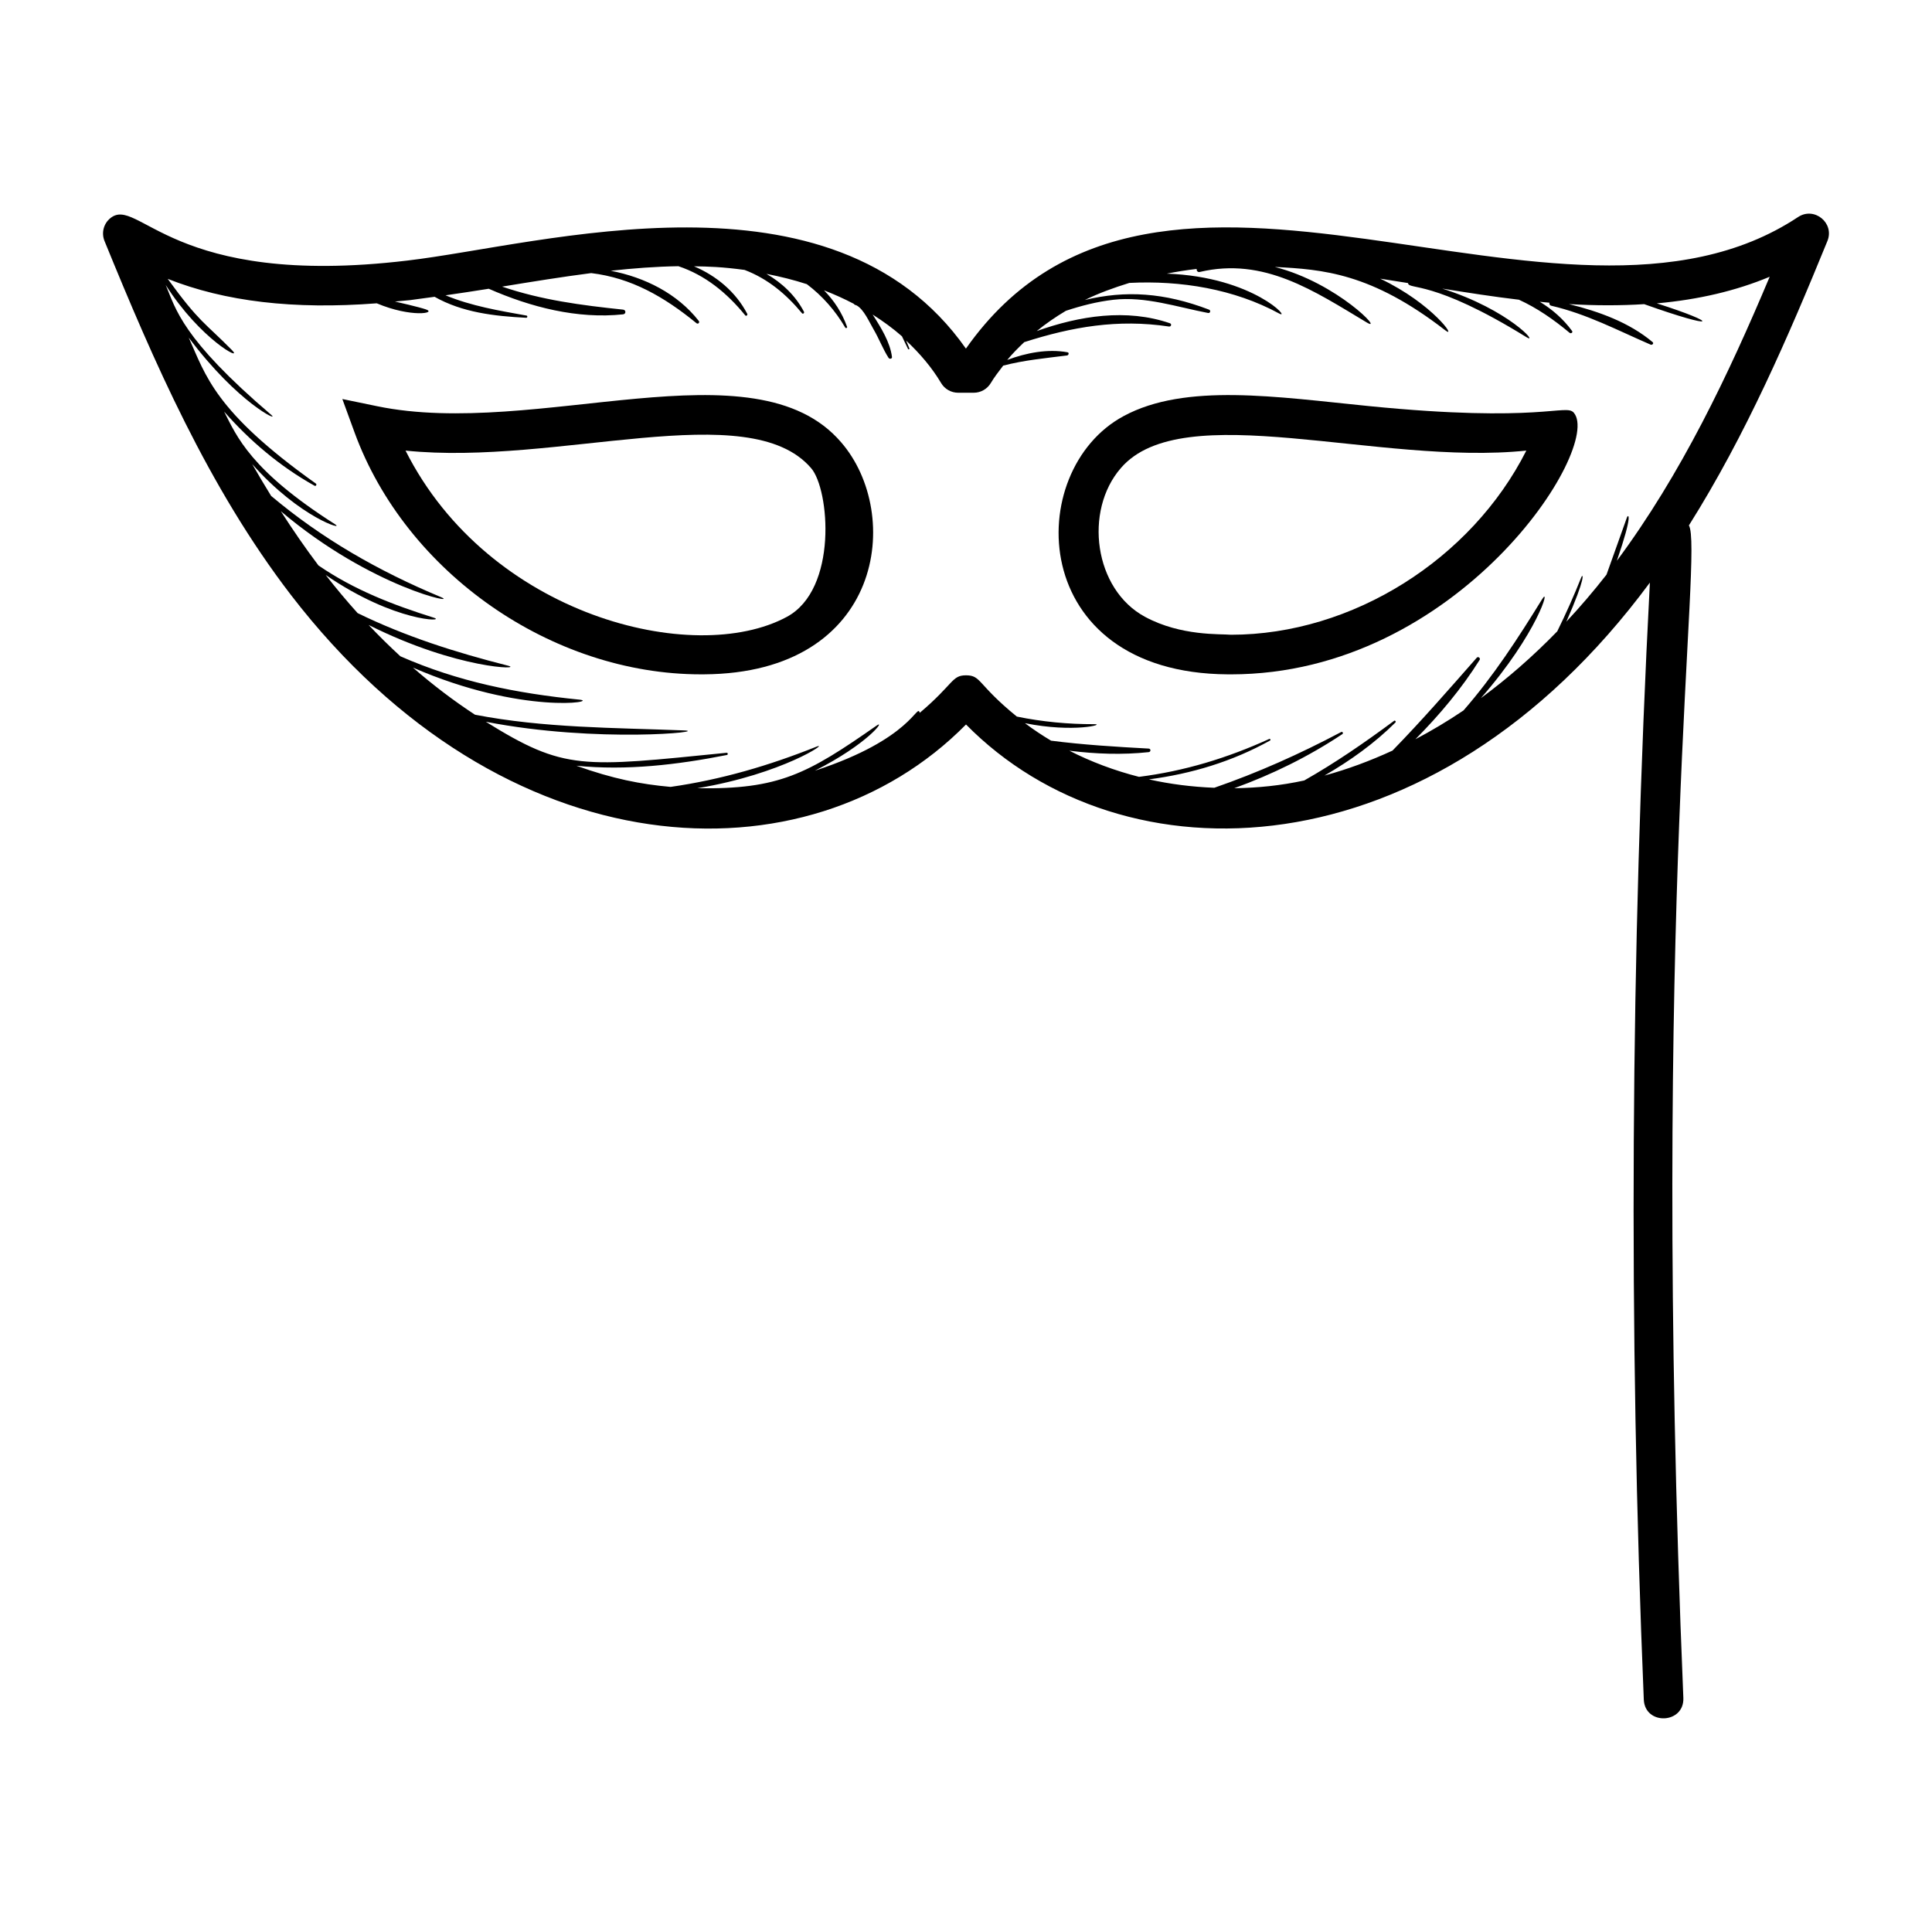 <?xml version="1.0" encoding="UTF-8"?>
<!-- Uploaded to: ICON Repo, www.svgrepo.com, Generator: ICON Repo Mixer Tools -->
<svg fill="#000000" width="800px" height="800px" version="1.1" viewBox="144 144 512 512" xmlns="http://www.w3.org/2000/svg">
 <g>
  <path d="m620.52 201.51c-62.789 41.645-169.46-37.809-220.54 34.875-35.379-50.363-112.4-27.496-148.11-23.324-62.527 7.449-71.188-17.332-78.641-11.234-1.785 1.457-2.402 3.91-1.531 6.043 12.992 31.816 27.504 65.266 49.395 93.789 56.598 73.594 136.88 76.988 178.91 34.336 41.445 42.105 123.32 40.734 181.23-37.598-5.129 98.27-5.703 197.77-1.613 295.99 0.289 6.938 10.781 6.5 10.484-0.441-8.738-209.87 5.293-304.12 1.473-310.71 15.105-23.984 26.414-50.168 36.703-75.363 1.949-4.769-3.469-9.203-7.762-6.359zm-48.035 91.102c4.41-12.812 2.949-12.238 2.691-11.535-1.844 5.07-3.594 10.156-5.434 15.207-3.418 4.383-6.977 8.535-10.645 12.465 5.367-12.184 4.356-12.75 3.984-11.82-1.941 4.879-4.074 9.68-6.394 14.379-6.441 6.633-13.219 12.547-20.242 17.707 15.07-17.195 18.609-30.074 16.223-26.207-6.402 10.371-12.867 20.348-20.82 29.461-4.18 2.828-8.441 5.363-12.758 7.644 6.41-6.457 12.262-13.441 17.031-21.039 0.289-0.461-0.391-0.996-0.758-0.582-7.398 8.414-14.629 16.719-22.336 24.621-5.934 2.738-11.957 4.969-18.035 6.621 6.812-3.941 13.242-8.523 18.805-14.062 0.227-0.227-0.078-0.648-0.348-0.449-7.766 5.75-15.535 11.117-23.816 15.812-6.246 1.352-12.219 1.961-18.555 2.055 10.039-3.644 19.645-8.34 28.66-14.344 0.34-0.227 0.043-0.742-0.32-0.547-10.914 5.785-22.059 10.77-33.621 14.77-5.914-0.234-11.715-0.961-17.32-2.223 11.242-1.473 22.047-4.711 32.098-10.297 0.27-0.152 0.035-0.531-0.238-0.406-11.117 5.059-22.492 8.52-34.492 10.031-6.508-1.664-12.695-3.984-18.457-6.93 6.992 0.879 14.059 1.129 21.031 0.379 0.598-0.062 0.617-0.91 0-0.941-8.734-0.473-17.312-0.996-25.875-2.094-2.406-1.441-4.719-2.977-6.922-4.637 12.992 2.613 21.5 0.254 18.359 0.262-6.91 0.02-13.758-0.633-20.508-2.012-10.539-8.57-9.387-10.934-13.461-10.934h-0.004c-3.824 0-3.133 2.191-12.266 9.941-0.73-2.727-1.891 6.875-27.809 15.344 14.09-7.109 18.883-13.719 16.375-11.965-18.387 12.836-25.816 16.945-47.492 16.605 22.742-3.805 35.188-12.465 31.594-11.031-12.695 5.07-25.352 8.766-38.695 10.676-7.953-0.711-15.203-2.121-24.969-5.609 13.266 1.336 26.727-0.246 39.902-2.848 0.328-0.066 0.254-0.617-0.078-0.586-38.359 3.836-42.883 4.797-63.824-8.219 29.664 5.758 59.699 2.57 52.449 2.289-18.641-0.723-37.051-0.625-55.32-4.156-5.629-3.691-11.121-7.852-16.434-12.48 28.992 12.605 49.57 9.035 44.102 8.484-16.707-1.68-32.203-4.777-47.438-11.488-2.867-2.637-5.676-5.402-8.418-8.305 23.695 11.883 41.312 11.906 36.902 10.785-13.902-3.531-27.094-7.711-39.812-13.918-2.906-3.223-5.731-6.602-8.473-10.117 18.438 12.664 32.176 12.438 28.648 11.328-10.969-3.457-21.113-7.383-30.555-13.84-3.512-4.656-6.82-9.461-9.973-14.375 24.145 20.449 47.801 25.004 42.359 22.73-16.559-6.93-31.363-15.383-44.93-26.781-1.719-2.789-3.402-5.602-5.023-8.449 12.738 14.402 24.844 17.789 21.93 15.934-22.387-14.262-26.031-23.289-29.367-29.84 6.852 7.789 14.797 14.531 23.953 19.645 0.387 0.215 0.691-0.336 0.34-0.586-26.844-19.109-29.168-28.668-33.676-38.672 13.051 17.449 24.379 22.625 21.871 20.48-23.793-20.312-25.285-28.09-27.973-34.426 9.164 14.449 20.746 20.512 17.574 17.281-7.262-7.379-8.551-7.211-17.039-18.898 15.18 6.012 33.344 8.184 55.402 6.481 9.109 3.848 16.066 2.621 12.977 1.594-1.98-0.656-7.625-1.949-8.152-2.062 5.84-0.582 1.25 0.004 10.496-1.258 7.359 4.164 15.84 5.125 24.289 5.559 0.332 0.016 0.41-0.523 0.078-0.582-7.332-1.316-14.645-2.535-21.469-5.371 3.852-0.555 7.66-1.125 11.457-1.738 11.09 4.871 23.453 8.07 35.605 6.781 0.805-0.086 0.805-1.164 0-1.25-11.125-1.164-21.621-2.543-32.07-6.098 7.984-1.309 16.059-2.613 23.621-3.582 10.656 1.289 19.344 6.285 27.887 13.27 0.438 0.355 0.949-0.172 0.609-0.609-5.707-7.273-14.309-11.539-23.32-13.281 5.977-0.656 11.965-1.117 17.93-1.207 7.047 2.352 12.809 7.004 17.711 13.027 0.254 0.312 0.699-0.086 0.531-0.41-3.047-5.836-8.184-10.07-14.102-12.59 3.867 0.051 7.367 0.145 13.395 0.957 6.129 2.336 10.965 6.352 15.227 11.488 0.25 0.301 0.68-0.082 0.516-0.398-2.242-4.285-5.801-7.641-9.945-10.043 3.703 0.727 7.285 1.617 10.703 2.727 4.106 3.098 7.57 7.031 10.176 11.512 0.148 0.254 0.59 0.086 0.488-0.207-1.344-3.766-3.465-6.984-6.121-9.672 2.754 1.07 5.391 2.258 7.902 3.578 0.18 0.277 0.395 0.305 0.742 0.422 1.91 1.035 3.344 4.375 4.516 6.379 1.434 2.445 2.434 5.148 3.961 7.531 0.234 0.367 0.961 0.266 0.898-0.242-0.477-3.871-2.894-7.773-5.125-11.246 2.777 1.77 5.398 3.672 7.769 5.762 0.535 1.125 1.066 2.246 1.613 3.363 0.098 0.195 0.438 0.055 0.355-0.148-0.277-0.695-0.57-1.387-0.855-2.074 3.637 3.398 6.809 7.121 9.266 11.25 0.941 1.59 2.66 2.566 4.508 2.566h4.144c1.852 0 3.566-0.977 4.512-2.566 0.961-1.617 2.141-3.113 3.289-4.621 5.59-1.453 11.109-1.953 16.914-2.691 0.438-0.055 0.637-0.754 0.113-0.848-5.211-0.938-10.883 0.129-15.957 2.035 1.367-1.66 2.914-3.203 4.504-4.715 12.691-4.055 24.734-6.18 38.363-4.141 0.566 0.086 0.801-0.676 0.238-0.871-11.453-3.938-23.949-1.98-35.293 2.078 2.387-1.949 4.977-3.731 7.734-5.375 4.074-1.344 8.188-2.41 12.594-2.922 8.391-0.969 16.926 1.938 25.078 3.5 0.59 0.113 0.797-0.68 0.246-0.891-11.855-4.527-22.105-5.152-32.891-2.555 3.664-1.797 7.652-3.242 11.781-4.519 13.625-0.699 27.805 1.625 39.703 8.105 3.414 1.863-6.656-9.723-29.785-10.566 2.594-0.5 5.219-0.938 7.934-1.242-0.066 0.434 0.238 0.934 0.805 0.801 17.043-4.027 30.352 5.062 44.25 13.375 4.844 2.898-7.719-10.477-24.355-14.703 12.746 0.645 25.543 1.59 45.148 16.77 3.316 2.562-3.262-7.035-17.223-13.668 2.469 0.379 4.93 0.77 7.383 1.168 0.152 1.891 6.336-1.133 31.359 14.324 3.527 2.18-4.555-7.269-22.293-12.863 6.711 1.086 13.516 2.148 20.324 2.953 4.766 2.176 9.152 5.199 13.438 8.777 0.332 0.277 0.938-0.094 0.645-0.496-2.34-3.191-5.273-5.742-8.559-7.734 0.848 0.082 1.711 0.176 2.547 0.246-0.059 0.34 0.066 0.699 0.508 0.805 9.426 2.184 17.535 6.508 26.324 10.309 0.41 0.176 0.93-0.332 0.523-0.676-6.184-5.207-14.262-8.129-22.18-10.074 7.059 0.418 13.691 0.418 19.941 0.016 19.82 7.066 20.117 5.117 3.352-0.207 11.109-0.996 21-3.332 29.91-7.051-10.93 25.984-23.445 52.32-40.5 75.27z"/>
  <path d="m506.71 251.61c-24.258-2.406-48.547-6.215-64.938 2.66-26.789 14.395-25.758 68.094 27.574 68.438l0.859 0.004c60.383 0 98.668-60.266 90.859-69.348-2.121-2.457-8.68 2.801-54.355-1.754zm-59.242 55.871c-13.551-7.266-16.281-28.109-6.426-39.445 16.359-19.004 68.379-0.551 107.45-4.625-14.508 28.734-46.047 48.805-78.289 48.805-2.824-0.266-13.203 0.402-22.734-4.734z"/>
  <path d="m243.95 251.65-9.227-1.906 3.234 8.848c13.586 37.152 52.203 64.117 91.816 64.117l0.844-0.004c47.566-0.309 52.77-42.535 36.27-61.52-22.996-26.766-80.715-0.797-122.94-9.535zm108.55 55.836c-24.605 13.262-78.969-0.254-101.03-44.074 40.148 4.156 90.922-14.617 107.48 4.644 4.891 5.621 7.152 32.137-6.453 39.43z"/>
 </g>
</svg>
